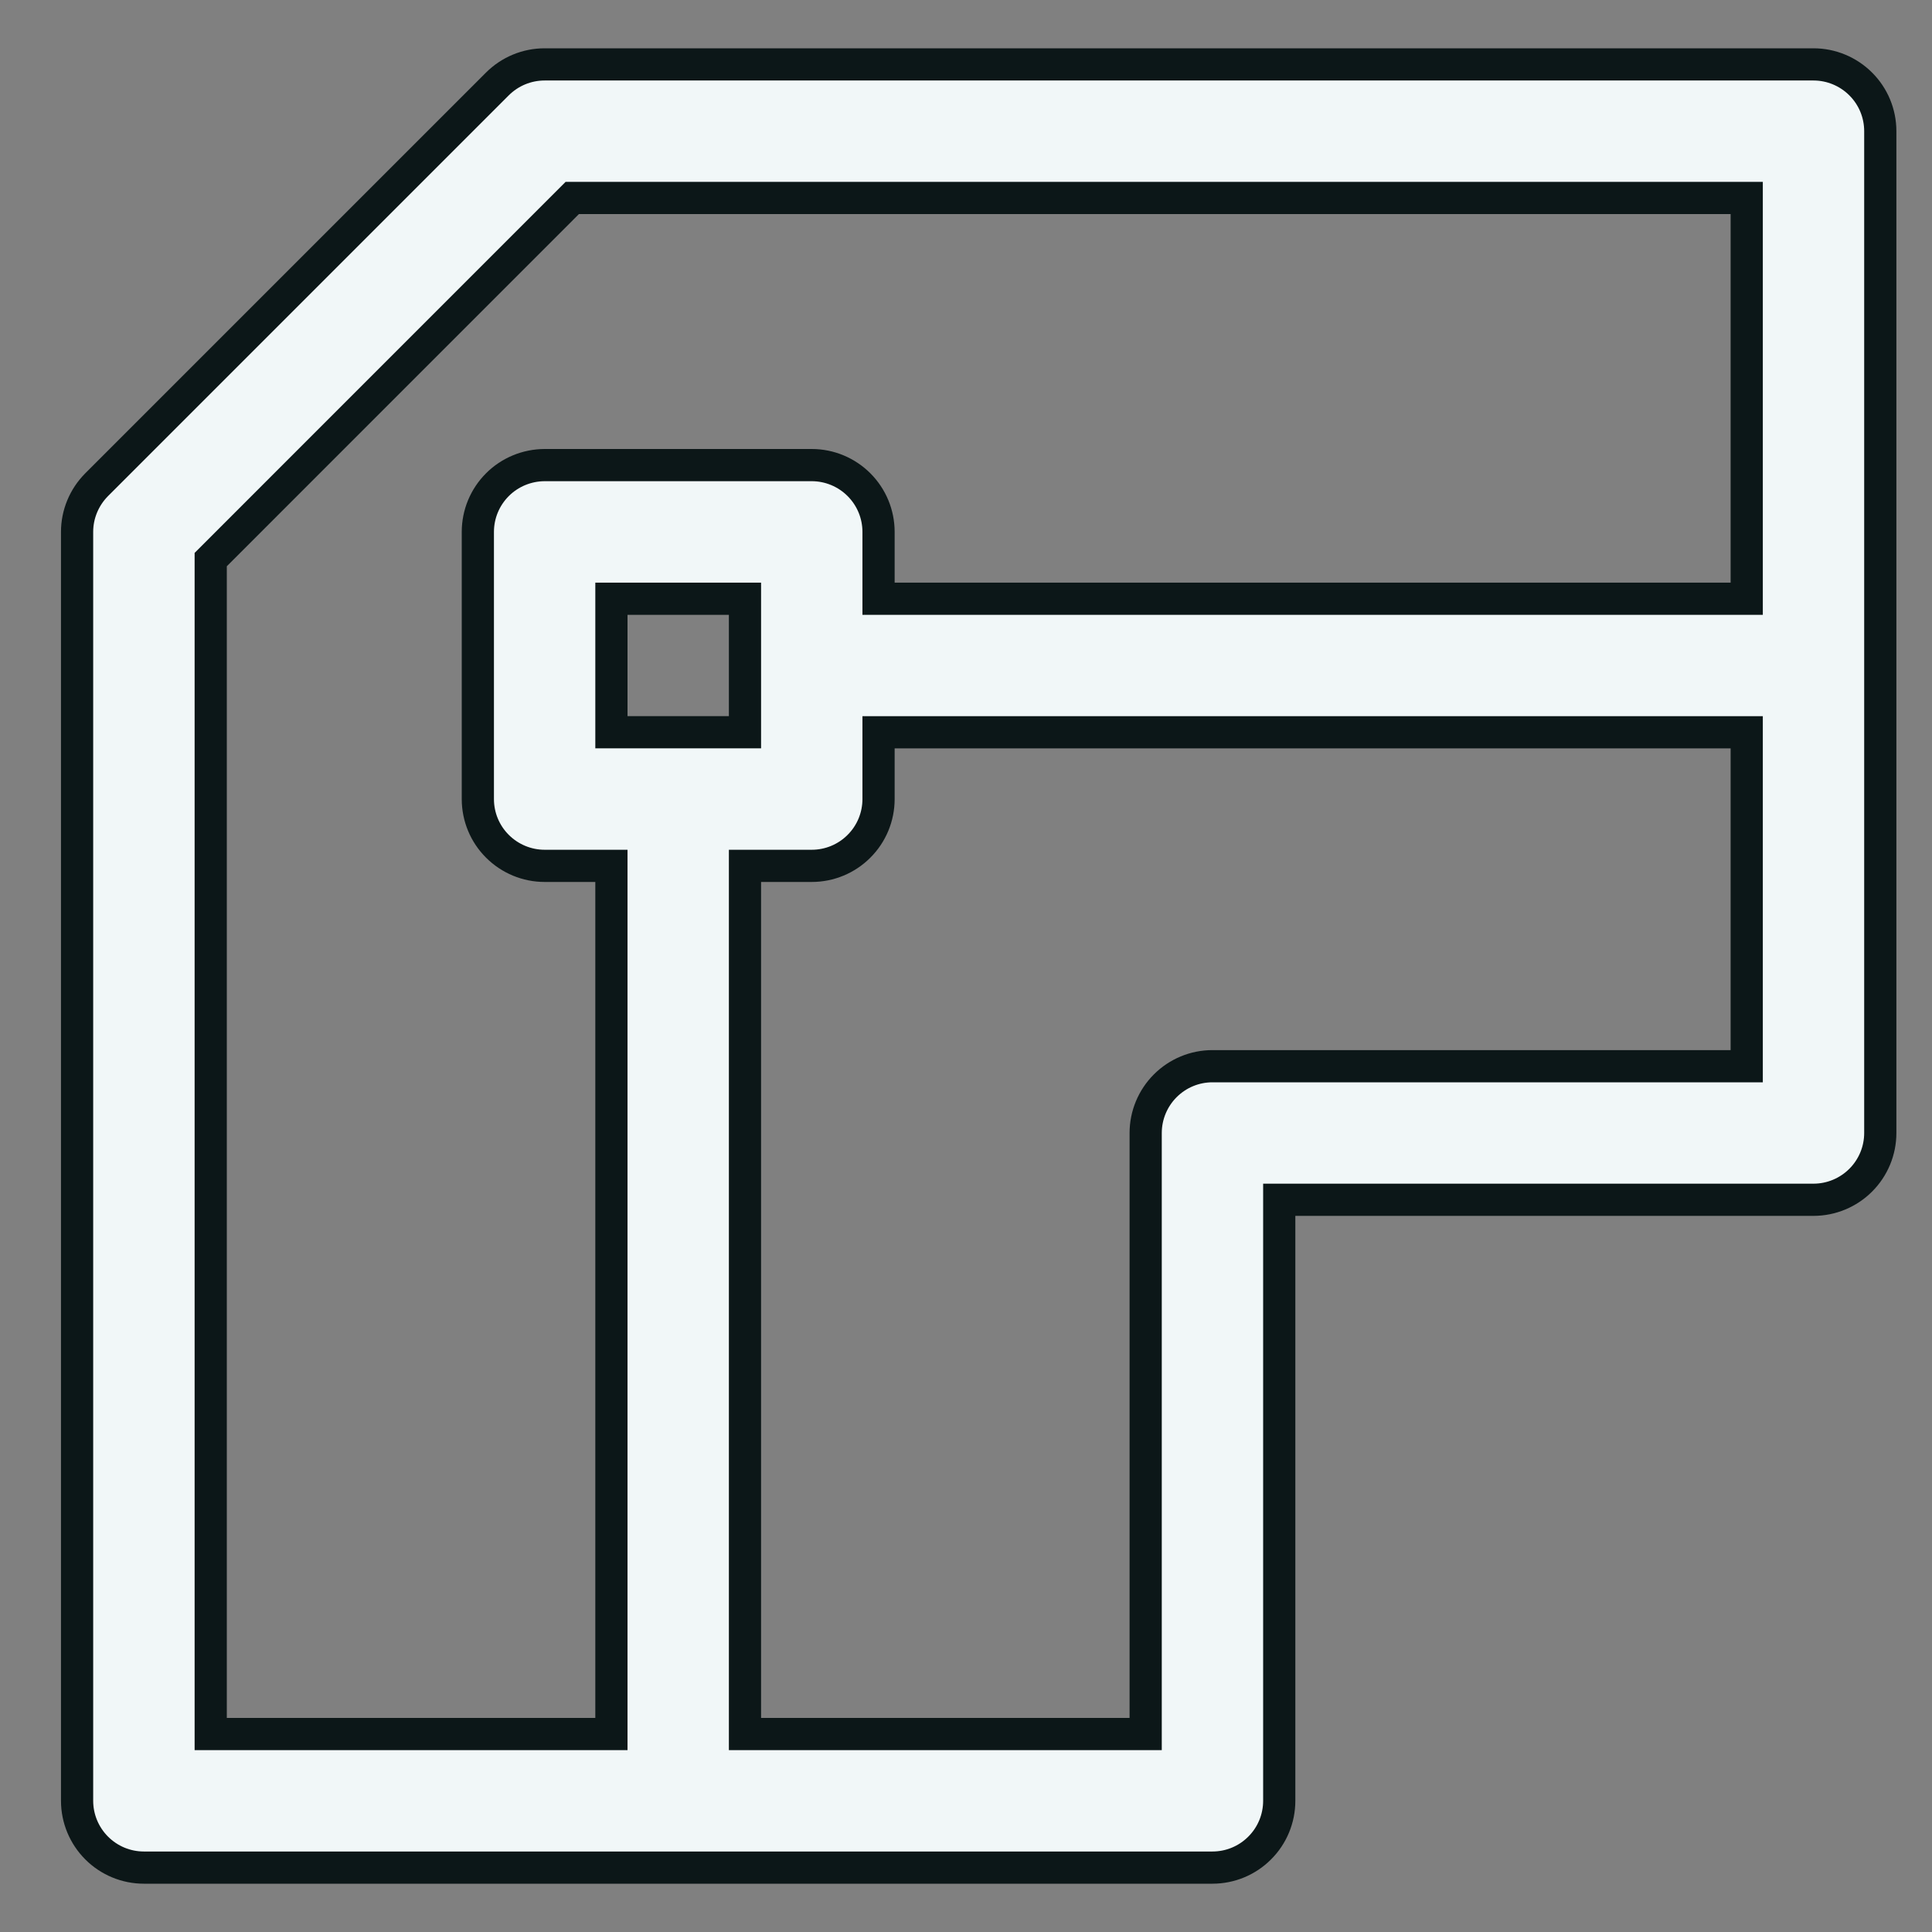 <svg width="30" height="30" viewBox="0 0 30 30" fill="none" xmlns="http://www.w3.org/2000/svg">
<rect x="0" y="0" width="30" height="30" fill="#808080" stroke="none"/>
<path d="M28.16 1H8.457C8.182 1 7.918 1.109 7.723 1.304L1.501 7.526C1.307 7.721 1.197 7.984 1.197 8.259V27.963C1.197 28.238 1.307 28.502 1.501 28.696C1.696 28.891 1.959 29 2.234 29H18.827C19.102 29 19.366 28.891 19.56 28.696C19.755 28.502 19.864 28.238 19.864 27.963V18.63H28.16C28.435 18.63 28.699 18.52 28.893 18.326C29.088 18.131 29.197 17.868 29.197 17.593V2.037C29.197 1.762 29.088 1.498 28.893 1.304C28.699 1.11 28.435 1 28.16 1L28.16 1ZM3.272 8.689L8.886 3.074H27.123V9.297H13.642V8.26C13.642 7.984 13.533 7.721 13.338 7.526C13.144 7.332 12.88 7.222 12.605 7.222H8.457C8.182 7.223 7.918 7.332 7.724 7.526C7.529 7.721 7.42 7.984 7.42 8.26V12.408C7.42 12.683 7.529 12.947 7.724 13.141C7.918 13.335 8.182 13.445 8.457 13.445H9.494V26.926H3.272L3.272 8.689ZM9.494 11.37V9.297H11.568V11.37H9.494ZM18.827 16.556C18.552 16.556 18.289 16.665 18.094 16.86C17.9 17.054 17.79 17.318 17.79 17.593V26.926H11.568V13.445H12.605C12.88 13.445 13.144 13.336 13.338 13.141C13.533 12.947 13.642 12.683 13.642 12.408V11.371H27.123V16.556L18.827 16.556Z" fill="#F1F7F8" stroke="#0C1718" stroke-width="0.5"/>
</svg>
